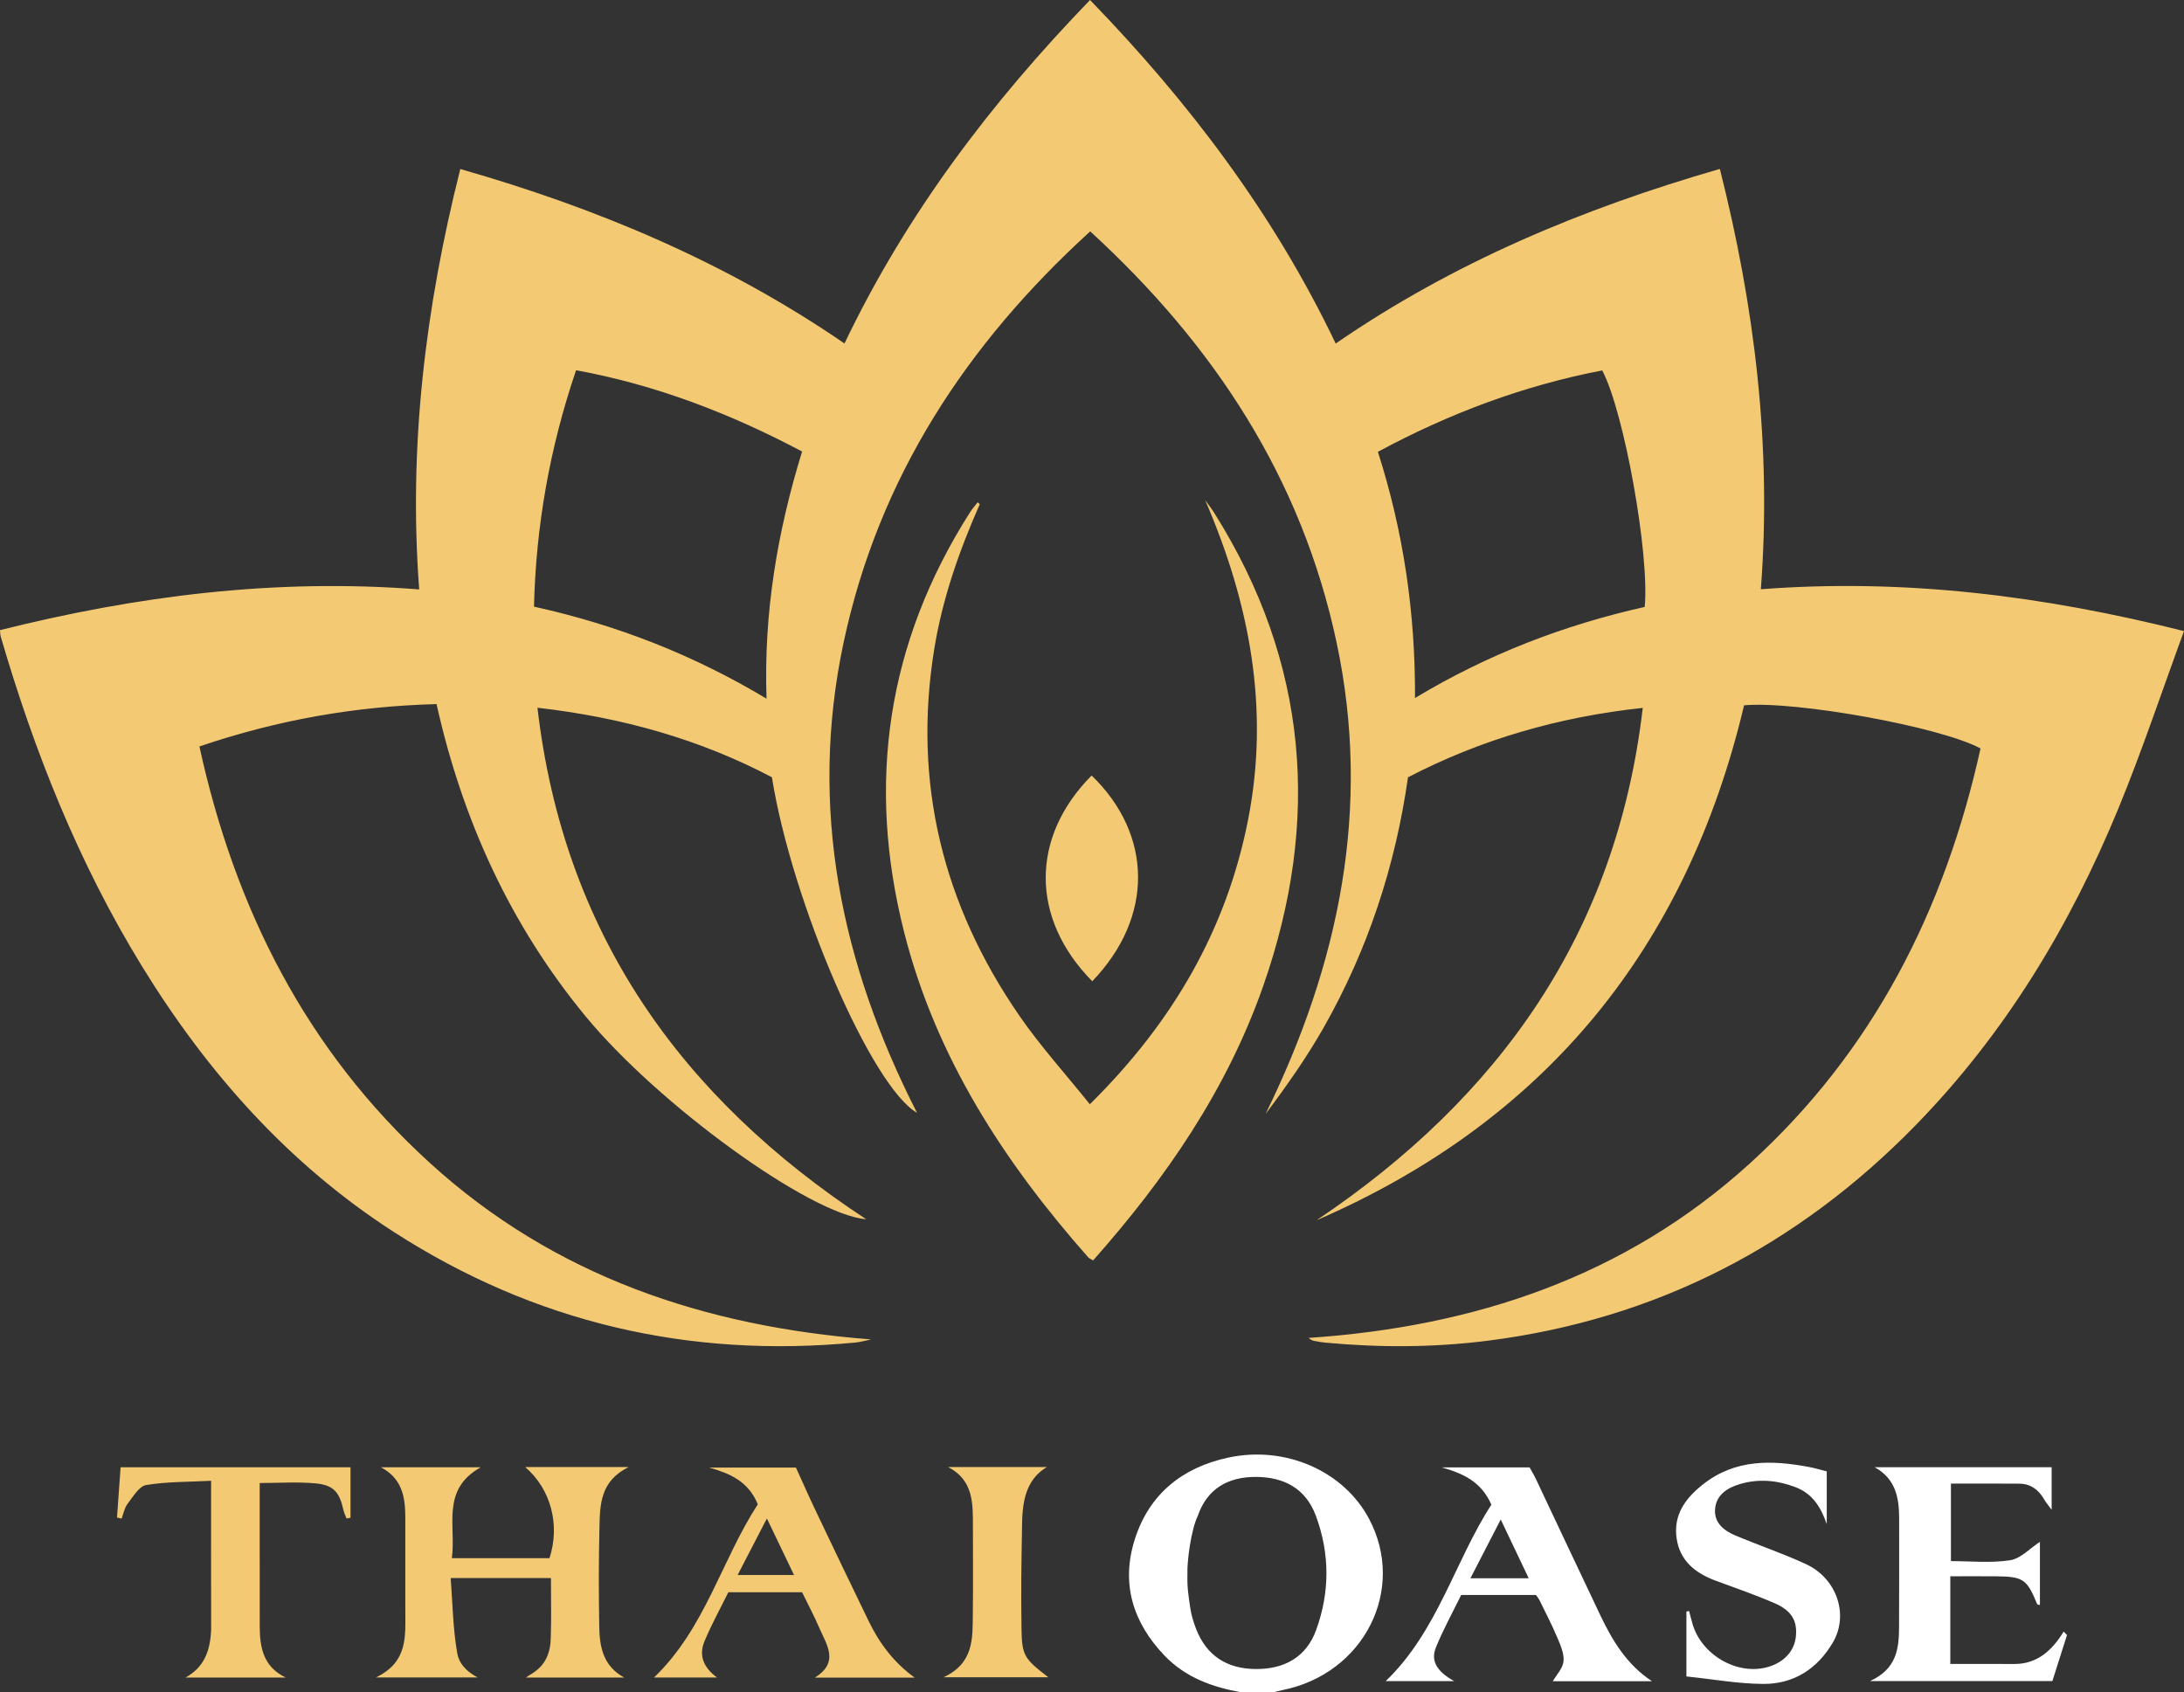 <svg xmlns="http://www.w3.org/2000/svg" id="Layer_2" data-name="Layer 2" viewBox="0 0 7435.89 5762.78"><rect x="0" y="0" width="7435.89" height="5762.78" fill="#333333" stroke="none"/><defs><style>      .cls-1 {        fill: #f3ca73;      }      .cls-1, .cls-2 {        stroke-width: 0px;      }      .cls-2 {        fill: #fff;      }    </style></defs><g id="Layer_1-2" data-name="Layer 1"><g><path class="cls-1" d="M3335.86,1716.79c-70.04,158.47-127.01,321.09-154.92,492.77-74.14,455.87,29.52,871.55,289.64,1248.93,71.25,103.38,156.36,197.19,240.04,301.54,281.48-277.84,465.13-593.42,538.84-969.11,74.13-377.95,5.35-737.14-146.15-1087.85,10.33,14.46,21.42,28.42,30.86,43.42,320.57,509.54,363.48,1048.73,166.67,1611.01-123.57,353.02-331.47,655.07-579.07,934.24-6.9-4.26-13.16-6.42-16.97-10.74-286.33-324.26-517.99-680.47-625.96-1104.9-129.23-508.04-59.36-987.1,223.83-1431.66,7.65-12,17.24-22.75,25.94-34.09,2.42,2.15,4.85,4.3,7.27,6.45M3718.84,3341.2c-211.66-214.47-210.15-491.24-2.16-700.57,207.85,200.75,212.92,481.45,2.16,700.57M5599.69,2066.64c-274.08,61.54-532.8,160.35-782,310.13,1.27-289.46-38.81-564.49-126.33-838.35,242.57-130.67,495.79-225.69,763.79-277.07,74.43,140.32,162.01,629.06,144.54,805.3M1961.38,1260.6c272.73,50.26,524.21,146.92,769.52,276.82-83.9,272.58-131.08,548.39-121.09,841.58-249.97-149.99-510.52-251.23-791.75-313.4,6.75-275.34,53.59-540.72,143.32-805M7435.89,2148.89h0c-480.55-120.84-953.68-179.78-1440.71-142.44,37.14-486.99-20.34-959.18-139.55-1431.26-469.35,135.5-907.1,318.58-1307.96,594.56C4336.88,728.62,4049.65,349.32,3711.29,0c-338.36,350.2-625.72,729.6-836.06,1169.55-403.05-276.67-841.51-460.47-1308.02-594.05-119.46,473.56-176.62,947.01-139.94,1431.49-489.23-38.35-960.9,21.83-1427.27,138.67,1.16,11.61.92,16.5,2.21,20.94,114.77,393.46,265.31,771.71,480.32,1122.15,222.4,362.5,499.13,674.6,858.75,906.4,479.07,308.75,1004.29,430.19,1570.77,376.31,18.04-1.72,35.73-7.06,53.58-10.7-566.03-43.76-1078.06-214.53-1502.66-601.48-420.13-382.86-663.02-864.39-784.02-1417.56,267.64-90.91,532.05-136.94,807.36-144.26,88.54,396.15,251.46,752.6,507.92,1063.69,246.69,299.23,762.67,674.51,954.94,690.5-633.11-415.8-1030.25-976.24-1119.26-1741.76,287.59,32.8,552.88,107.36,798.21,236.69,68.22,426.36,339.14,1053.32,494.06,1142.58-259.08-508.31-369.8-1038.79-249.87-1601.77,119.23-559.75,417.18-1014.65,839.52-1399.55,422.62,387.14,720.09,841.3,838.91,1399.92,119.83,563.28,8.7,1094.37-241.76,1605.28,71.71-95.57,139.83-192.11,197.86-294.38,149.99-264.37,243.85-548.79,286.98-851.94,250.1-129.86,514.74-205.68,799.31-236.34-89.31,766.44-487.81,1326.62-1110.58,1744.66,781.77-338.99,1260.13-930.27,1455.57-1753.48,176.26-15.62,669.76,73.34,805.02,147.01-121.34,548.02-364.29,1030.25-785.33,1412.89-424.86,386.12-937.63,555.94-1502.36,594.2,6.86,6.36,12.52,8.89,18.44,10.04,12.58,2.4,25.22,4.78,37.95,5.96,185.52,17.36,370.61,16.96,555.87-6.76,571.63-73.17,1054.13-323.12,1454.84-733.79,303.93-311.46,525.08-677.6,689.78-1077.87,80.74-196.21,147.78-398.07,223.56-604.34"></path><path class="cls-1" d="M3212.5,5711.12c103.52-48.04,98.72-132.55,99.69-213.77,1.18-99.34.34-198.67.32-298.02-.02-79.01,2.58-159.14-84.56-203.98h336.25c-75.07,44.66-83.74,125.43-84.49,201.05-2.36,139.33-3.6,206.29-1.89,345.6,1.19,96.22,9.08,105.44,91.34,169.13h-356.66ZM973.3,5712.24h-341.68c58.4-32.67,84.45-83.16,87.3-164.87-.53-164.68-.17-329.36-.17-505.22-76.47,4.02-149.88,2.62-221.09,14.5-24.27,4.05-44.87,39.99-63.48,64.2-10.53,13.68-13.63,33.1-20.08,49.93-5.25-1.16-10.5-2.33-15.74-3.5,4.07-56.87,8.14-113.74,12.26-171.18h782.71v171.83c-4.47.88-8.96,1.77-13.43,2.68-3.62-9.77-8.44-19.25-10.69-29.33-13.53-60.46-33.27-84.6-95-90.33-61.22-5.68-123.39-1.24-190-1.24,0,79.14-.01,155.68,0,232.21,0,84.87-.06,169.77.1,254.64.13,72.39,11.53,138.94,88.99,175.68M2226.9,5711.84c174.52-167.76,229.72-399.79,353.19-589.51-32.28-78.95-95.4-105.2-165.48-125.2h295.31c23.4,51.3,43.86,97.89,65.74,143.81,60.5,127.01,121.09,253.97,182.64,380.47,36.56,75.13,85.77,140.42,155.85,190.86h-339.69c84.53-52.44,39.66-112.14,14.8-169.78-17.64-40.85-38.63-80.28-58.36-120.84h-251.11c-27.11,55.04-57.33,109.66-81.22,166.92-20.53,49.2-2.46,90.07,42.53,123.28h-214.19ZM2511.42,5362.93h191.95c-31.12-64.9-59.64-124.38-92.31-192.5-35.63,68.81-66.24,127.99-99.64,192.5M1875.78,5373.17h-341.3c6.65,87.62,7.65,173.66,22.49,257.23,5.29,29.77,25.95,58.29,68.83,81.3h-345.85c110.72-52.97,99.89-142.93,100.02-228.75.18-105.75.11-211.5-.02-317.24-.08-68.73-11.4-131.94-83.08-169.55h339.93c-136.42,76.14-83.6,199.37-98.26,309.41h332.32c36.73-112.87,5.23-234.62-82.65-310.2h352.27c-97.76,47.86-97.66,128.93-99.57,206.76-2.76,112.1-2.41,224.33-.64,336.46,1.08,68.9,13.2,134.74,85.16,173.58h-335.09c22.54-16.77,83.93-37.83,84.91-137.06,2.28-65.33.53-130.8.53-201.95"></path><path class="cls-2" d="M6219.54,5010.12v179.49c-19.74-57.28-48.2-103.8-107.25-126.11-61.82-23.35-124.66-29.03-188.09-10.26-43.5,12.86-81.78,37-84.97,86.78-2.95,46.3,31.14,72.31,69.55,88.48,79.54,33.43,161.68,61.06,239.88,97.3,105.71,49,146.92,172.77,91.74,266.85-52.51,89.52-132.76,141.53-235.97,141.16-85.56-.31-171.07-15.99-262.7-25.49v-220.84c3-.76,6-1.49,9-2.23,3.28,12.23,6.76,24.42,9.78,36.7,27.46,111.23,154.41,185.84,261.21,153.47,54-16.36,88.16-54.72,92.83-104.26,4.9-51.84-14.45-86.98-71.85-111.9-65.89-28.63-134.02-52.18-201.47-77.06-69.03-25.46-121.74-67.61-132.84-143.83-11.64-79.94,29.65-136.72,90.04-184.25,110.17-86.71,234.1-82.77,361.65-58.82,18.59,3.49,36.75,9.1,59.46,14.83M5624.46,5724.64h-337.63c12.03-20.99,34.22-43.66,36.58-68.22,2.54-26.5-10.94-55.83-21.97-82.03-17.98-42.68-39.53-83.85-59.84-125.53-2.76-5.67-7.08-10.59-11.99-17.79h-254.81c-28.08,57.52-60.47,116.28-85.74,177.94-20.34,49.63,7.62,85.03,61.91,115.14h-232.9c176.74-170.06,234.65-407.38,359.63-600.67-35.39-80.34-98.68-106.79-169.21-127.01h299.3c8.5,15.43,15.11,26.05,20.42,37.29,73.84,156.11,147.08,312.5,221.4,468.39,41.07,86.11,90.04,166.37,174.85,222.49M5006.37,5374.15h198.48c-31.82-66.88-61.49-129.21-95.3-200.25-36.11,70.1-67.85,131.7-103.18,200.25M7037.55,5567.25c-16.58,52.27-33.15,104.55-49.7,156.71h-620.62c90.93-41.61,98.14-111.07,98.51-183,.58-123.34.38-246.66.3-370-.06-70.18-11.18-135.15-83.21-174.95h602.42v144.97c-11.57-15.92-19.39-24.82-25.13-34.91-18.81-33.14-45.85-53.71-84.67-54.1-74.61-.72-149.26-.21-233.12-.21v263.86c65.18,0,134.64,7.26,201.43-2.9,36.13-5.5,67.76-40.7,101.59-62.63v214.88c-3.6-.9-8.49-.83-9.17-2.48-35.49-85.9-47.38-94.19-141.54-95.1-51.01-.47-102.02-.07-154.43-.07v298.53c77.07,0,147.09-.38,217.11.1,77.94.53,128.9-45.12,168.84-110.3,3.8,3.87,7.6,7.73,11.38,11.59M4228.51,5762.78c-99.45-17.45-191.86-50.42-263.6-125.36-108.16-112.99-149.15-245.74-100.97-396.81,49.07-153.79,161.72-243.26,316.16-277.02,196.13-42.87,394.35,45.2,480.8,207.41,128.48,241.04-16.52,528.42-294.52,583.8-10.8,2.14-21.41,5.29-32.12,7.98h-105.75ZM4042.86,5359.74c-1.36,47.62,4.14,76.72,9.55,114.62,3.57,25.02,11.2,49.98,20.51,73.59,34.96,88.76,103.22,134.01,200.77,135.14,100.98,1.18,174.24-42,207.21-132.27,47.11-128.99,47.02-260.7-.74-389.57-33.94-91.6-106.65-131.59-202.47-132.31-98.09-.73-168.39,41.36-200,133.69-21.69,44.22-36.83,153.96-34.83,197.11"></path></g></g></svg>